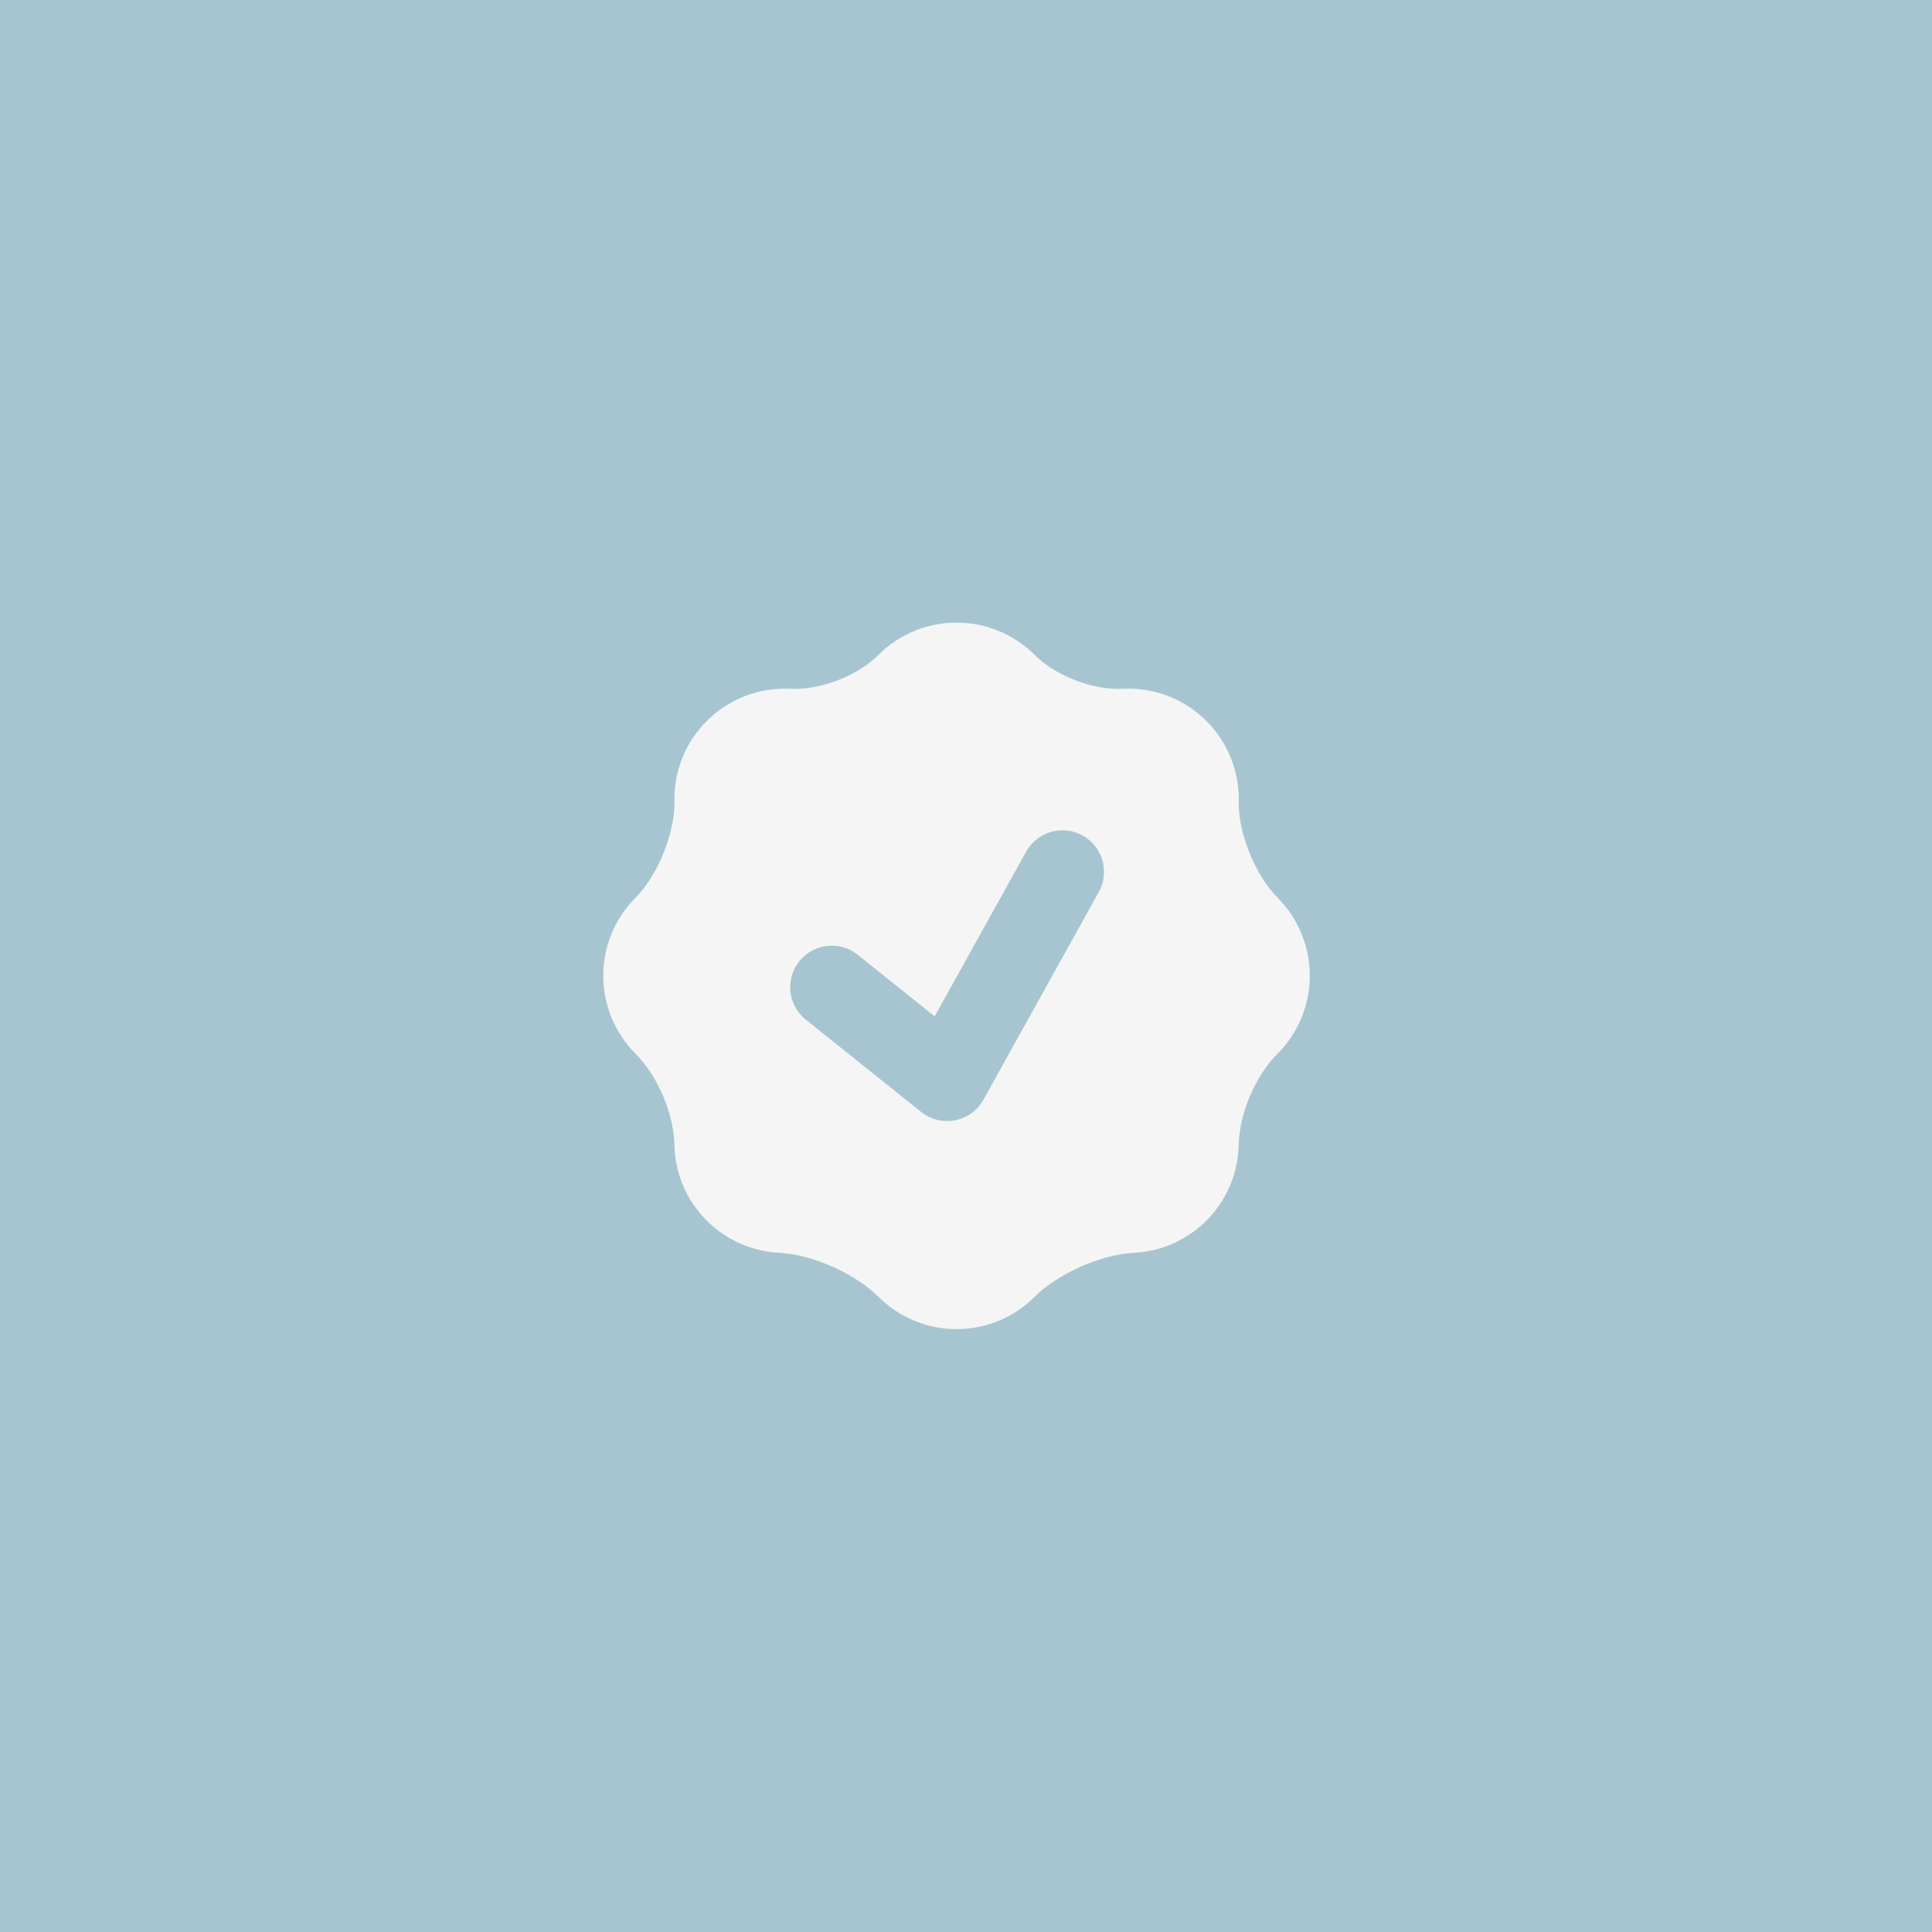 <?xml version="1.0" encoding="UTF-8"?> <svg xmlns="http://www.w3.org/2000/svg" width="100" height="100" viewBox="0 0 100 100" fill="none"><rect width="100" height="100" fill="#A6C5D1"></rect><path fill-rule="evenodd" clip-rule="evenodd" d="M34.908 41.47C34.94 43.102 34.052 45.308 32.898 46.46C31.826 47.532 31.225 48.986 31.225 50.502C31.225 52.018 31.826 53.472 32.898 54.544C34.037 55.679 34.876 57.649 34.908 59.257C34.938 60.68 35.495 62.095 36.581 63.179C37.582 64.182 38.922 64.776 40.339 64.845C42.039 64.931 44.267 65.92 45.471 67.124C46.543 68.195 47.996 68.796 49.512 68.796C51.027 68.796 52.48 68.195 53.553 67.124C54.757 65.92 56.984 64.931 58.685 64.845C60.101 64.776 61.441 64.182 62.443 63.179C63.487 62.136 64.086 60.728 64.114 59.253C64.146 57.649 64.974 55.692 66.111 54.557C67.186 53.485 67.792 52.03 67.794 50.511C67.797 48.993 67.196 47.536 66.124 46.46C64.971 45.31 64.081 43.102 64.116 41.472C64.132 40.703 63.992 39.938 63.705 39.224C63.417 38.51 62.988 37.862 62.443 37.318C61.878 36.752 61.201 36.311 60.454 36.024C59.708 35.737 58.909 35.61 58.111 35.652C56.576 35.73 54.639 34.986 53.553 33.898C52.48 32.826 51.027 32.225 49.511 32.225C47.995 32.225 46.541 32.826 45.469 33.898C44.385 34.983 42.446 35.73 40.911 35.652C40.112 35.611 39.314 35.737 38.568 36.025C37.822 36.312 37.145 36.752 36.581 37.318C36.036 37.862 35.607 38.51 35.319 39.223C35.032 39.937 34.892 40.701 34.908 41.47ZM56.038 43.246C56.285 43.383 56.503 43.567 56.678 43.788C56.854 44.01 56.984 44.263 57.062 44.535C57.14 44.806 57.163 45.09 57.131 45.371C57.099 45.651 57.012 45.923 56.874 46.17L50.923 56.881C50.769 57.173 50.55 57.425 50.283 57.619C49.894 57.9 49.423 58.043 48.944 58.025C48.465 58.008 48.005 57.831 47.638 57.522L41.706 52.777C41.486 52.6 41.302 52.382 41.166 52.135C41.03 51.887 40.944 51.616 40.913 51.335C40.881 51.054 40.906 50.77 40.984 50.499C41.063 50.228 41.194 49.974 41.371 49.754C41.547 49.533 41.766 49.35 42.013 49.214C42.26 49.078 42.532 48.991 42.813 48.96C43.093 48.929 43.378 48.953 43.649 49.032C43.92 49.111 44.173 49.242 44.394 49.419L48.378 52.607L53.114 44.08C53.251 43.833 53.436 43.616 53.657 43.441C53.878 43.265 54.132 43.135 54.403 43.057C54.675 42.98 54.959 42.957 55.239 42.989C55.52 43.021 55.791 43.109 56.038 43.246Z" fill="#F5F5F5"></path></svg> 